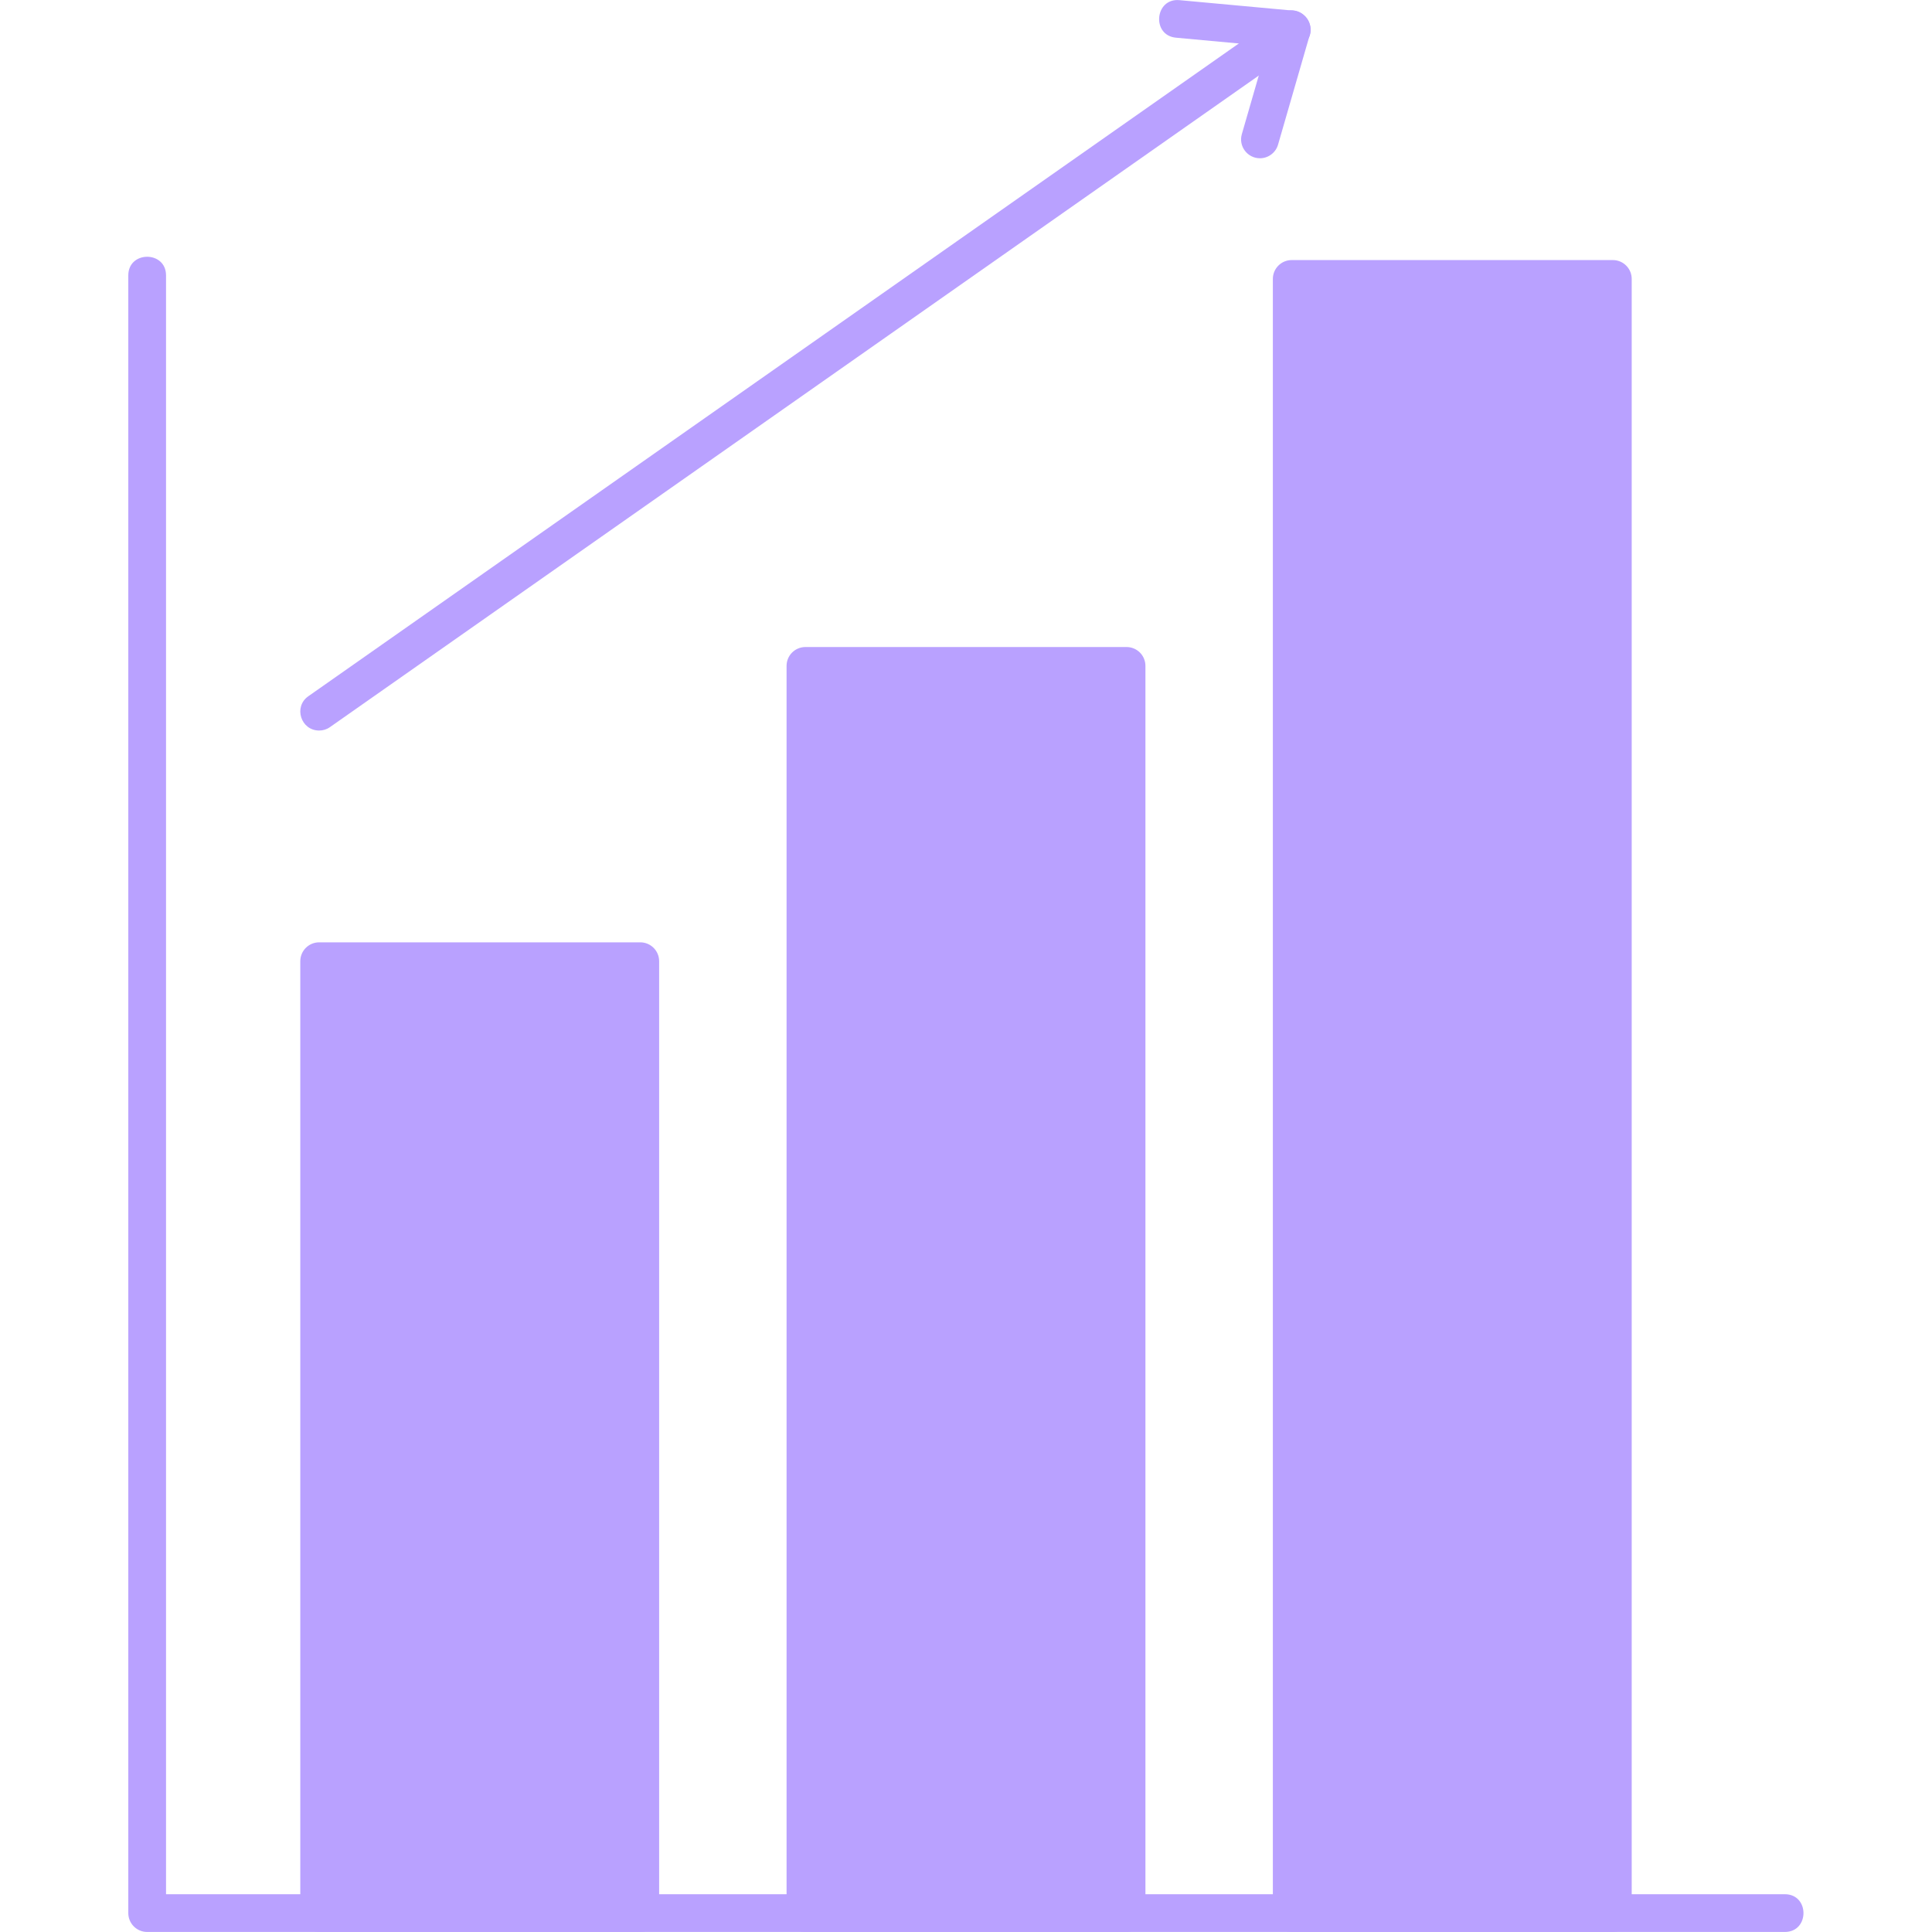 <?xml version="1.0" encoding="UTF-8"?> <svg xmlns="http://www.w3.org/2000/svg" width="512" height="512" viewBox="0 0 512 512" fill="none"><path fill-rule="evenodd" clip-rule="evenodd" d="M298.55 511.99H213.45C210.69 511.99 208.45 509.75 208.45 506.99V176.47C208.45 173.7 210.69 171.47 213.45 171.47H298.55C301.31 171.47 303.55 173.7 303.55 176.47V506.99C303.55 509.75 301.31 511.99 298.55 511.99Z" fill="#B9A1FF"></path><path fill-rule="evenodd" clip-rule="evenodd" d="M169.68 511.99H84.58C81.82 511.99 79.58 509.75 79.58 506.99V254.729C79.58 251.969 81.82 249.729 84.58 249.729H169.68C172.44 249.729 174.68 251.969 174.68 254.729V506.99C174.68 509.75 172.44 511.99 169.68 511.99Z" fill="#B9A1FF"></path><path fill-rule="evenodd" clip-rule="evenodd" d="M427.42 511.99H342.32C339.56 511.99 337.32 509.75 337.32 506.99V73.92C337.32 71.16 339.56 68.92 342.32 68.92H427.42C430.18 68.92 432.42 71.16 432.42 73.92V506.99C432.42 509.75 430.18 511.99 427.42 511.99Z" fill="#B9A1FF"></path><path fill-rule="evenodd" clip-rule="evenodd" d="M84.58 193.6C79.73 193.6 77.71 187.31 81.71 184.51L339.45 3.7C344.81 -0.06 350.56 8.12 345.19 11.89L87.45 192.69C86.58 193.31 85.57 193.6 84.58 193.6Z" fill="#B9A1FF"></path><path fill-rule="evenodd" clip-rule="evenodd" d="M333.9 41.94C330.6 41.94 328.17 38.77 329.1 35.55L335.84 12.22L311.66 9.99C305.11 9.39 306.02 -0.57 312.57 0.04L342.78 2.82C345.9 3.11 347.99 6.17 347.12 9.18L338.7 38.32C338.07 40.51 336.07 41.94 333.9 41.94Z" fill="#B9A1FF"></path><path fill-rule="evenodd" clip-rule="evenodd" d="M473 511.99H39C36.24 511.99 34 509.75 34 506.99V72.98C34 66.4 44 66.4 44 72.98V501.99H473C479.59 501.99 479.58 511.99 473 511.99Z" fill="#B9A1FF"></path></svg> 